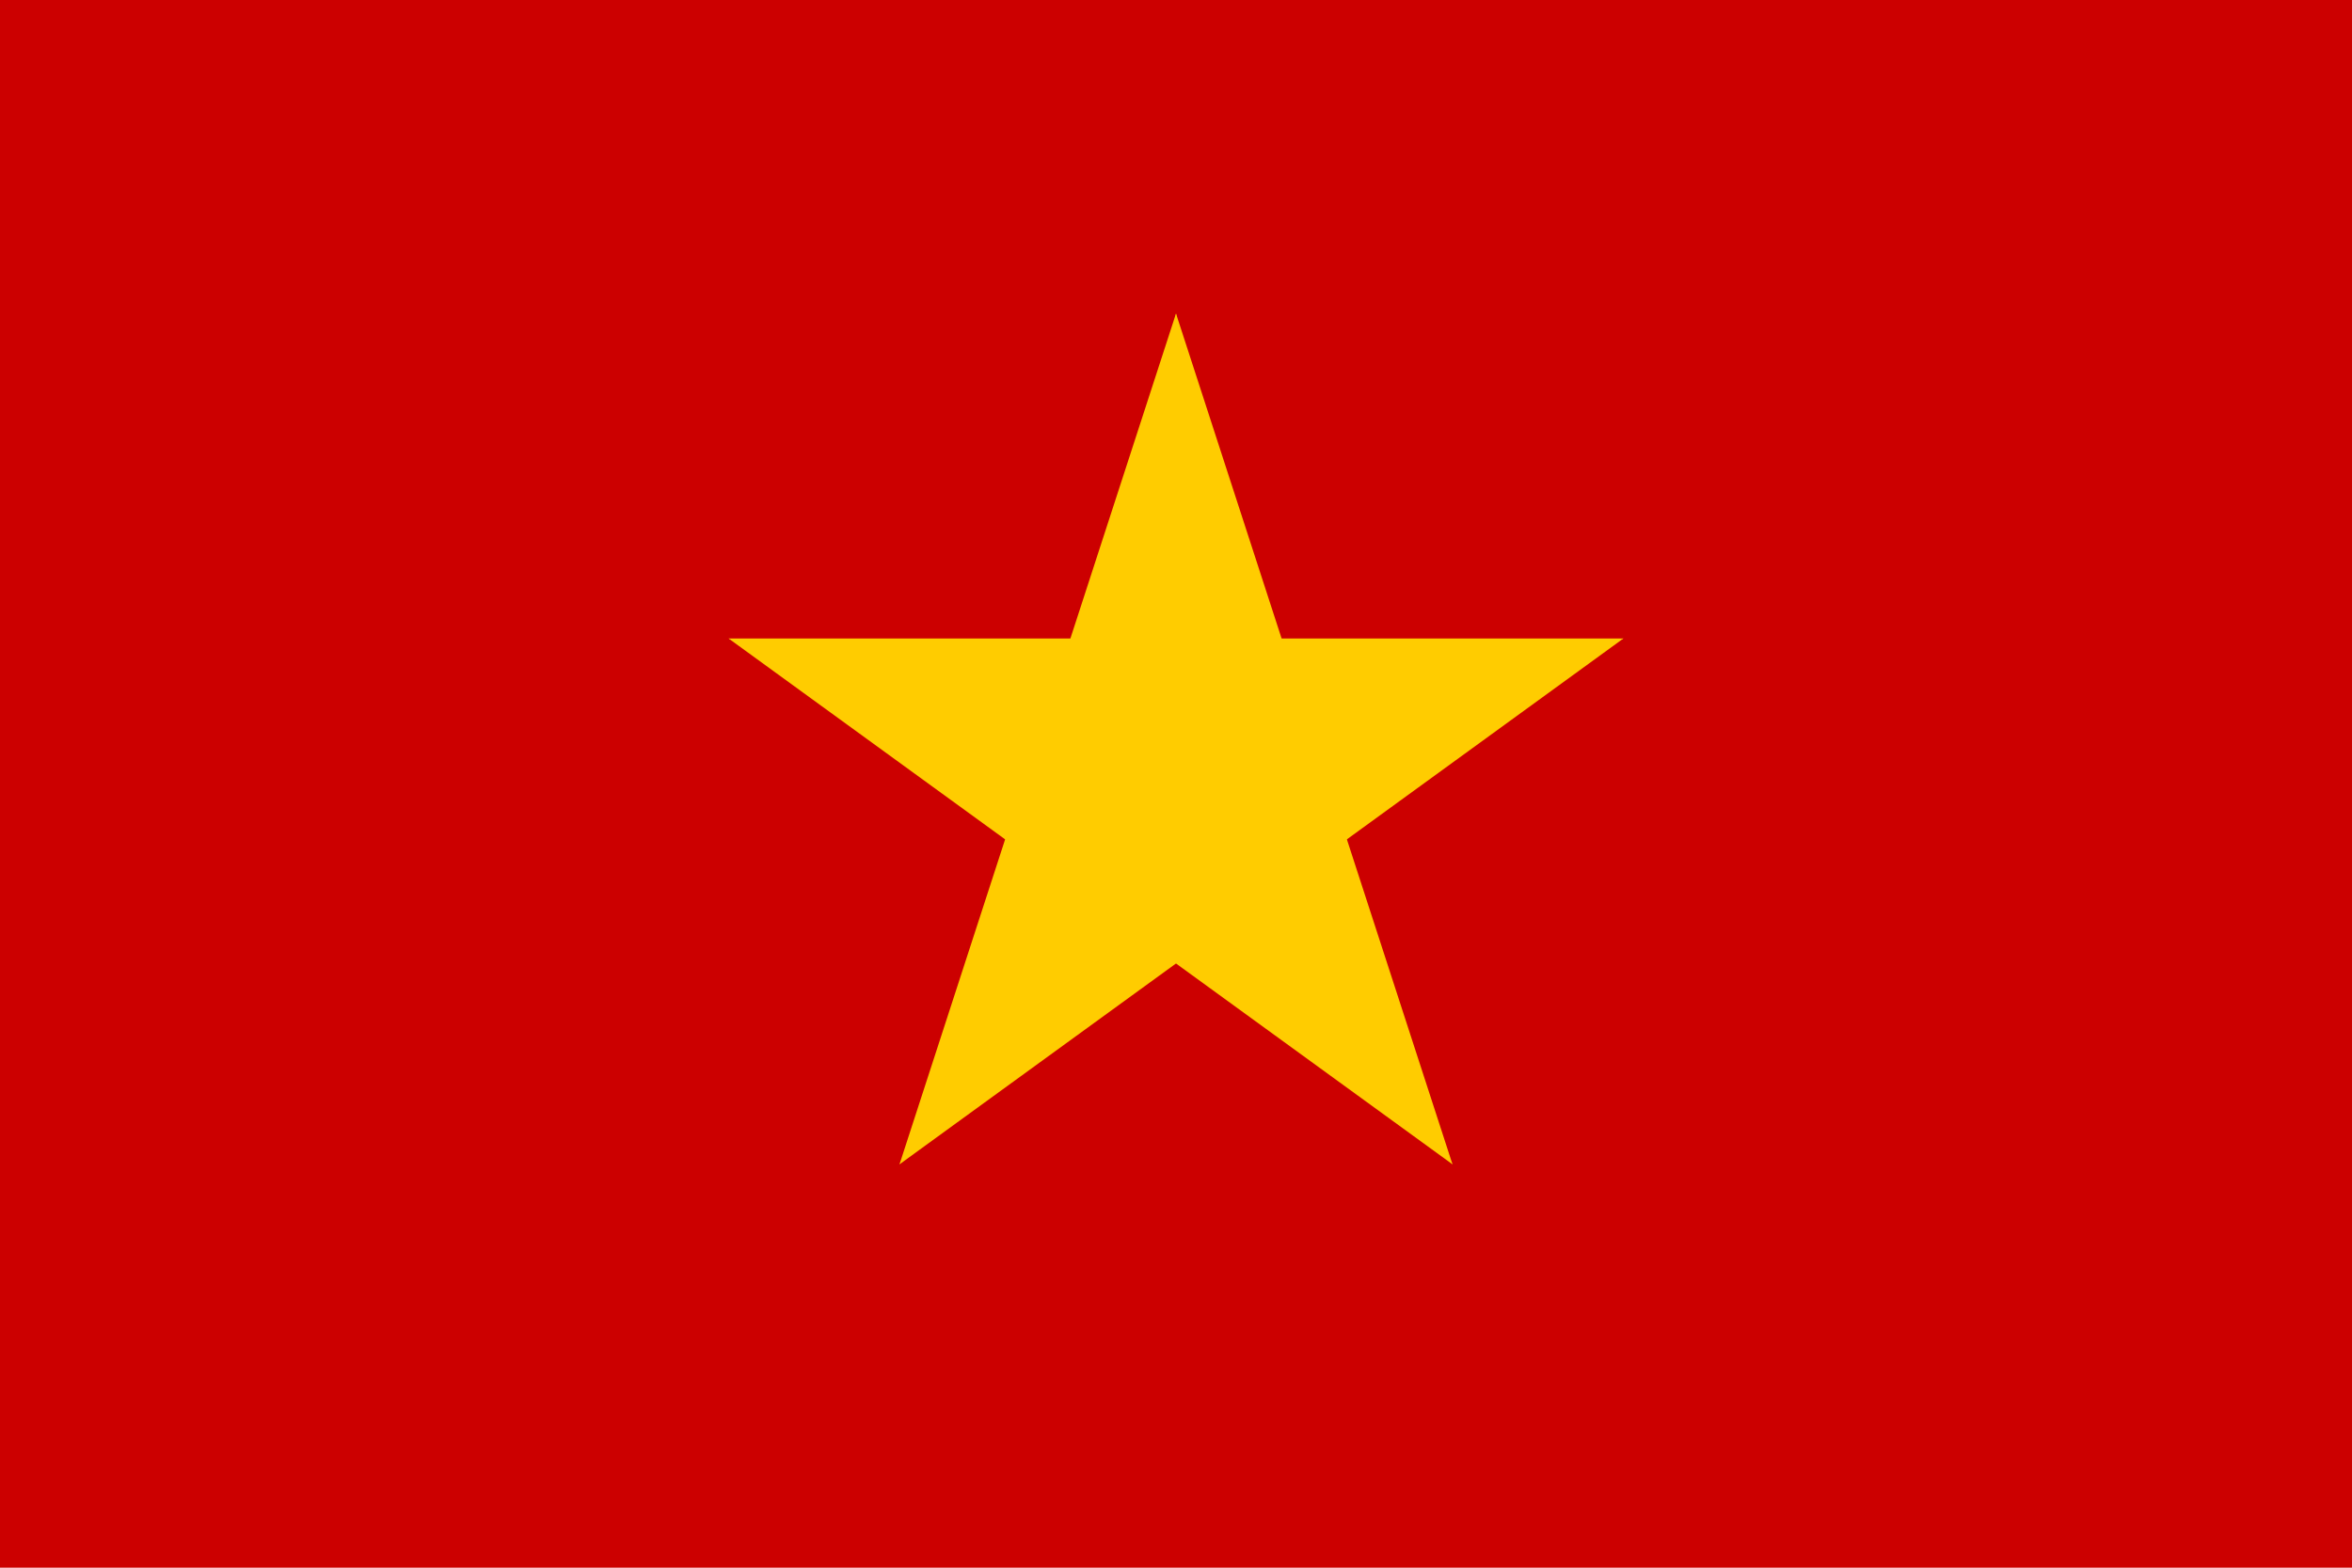 <?xml version="1.0" encoding="UTF-8"?>
<svg xmlns="http://www.w3.org/2000/svg" xmlns:xlink="http://www.w3.org/1999/xlink" width="540" height="360" viewBox="0,0 15,10">
	<rect width="15" height="10" fill="#c00"/>
	<g transform="translate(7.5,5)" fill="#fc0">
		<g id="p">
			<path d="M 0,-3 V 0 H 1.5 z" transform="rotate(18 0,-3)"/>
			<path d="M 0,-3 V 0 H -1.5 z" transform="rotate(-18 0,-3)"/>
		</g>
		<use xlink:href="#p" transform="rotate(72)"/>
		<use xlink:href="#p" transform="rotate(144)"/>
		<use xlink:href="#p" transform="rotate(216)"/>
		<use xlink:href="#p" transform="rotate(288)"/>
	</g>
</svg>